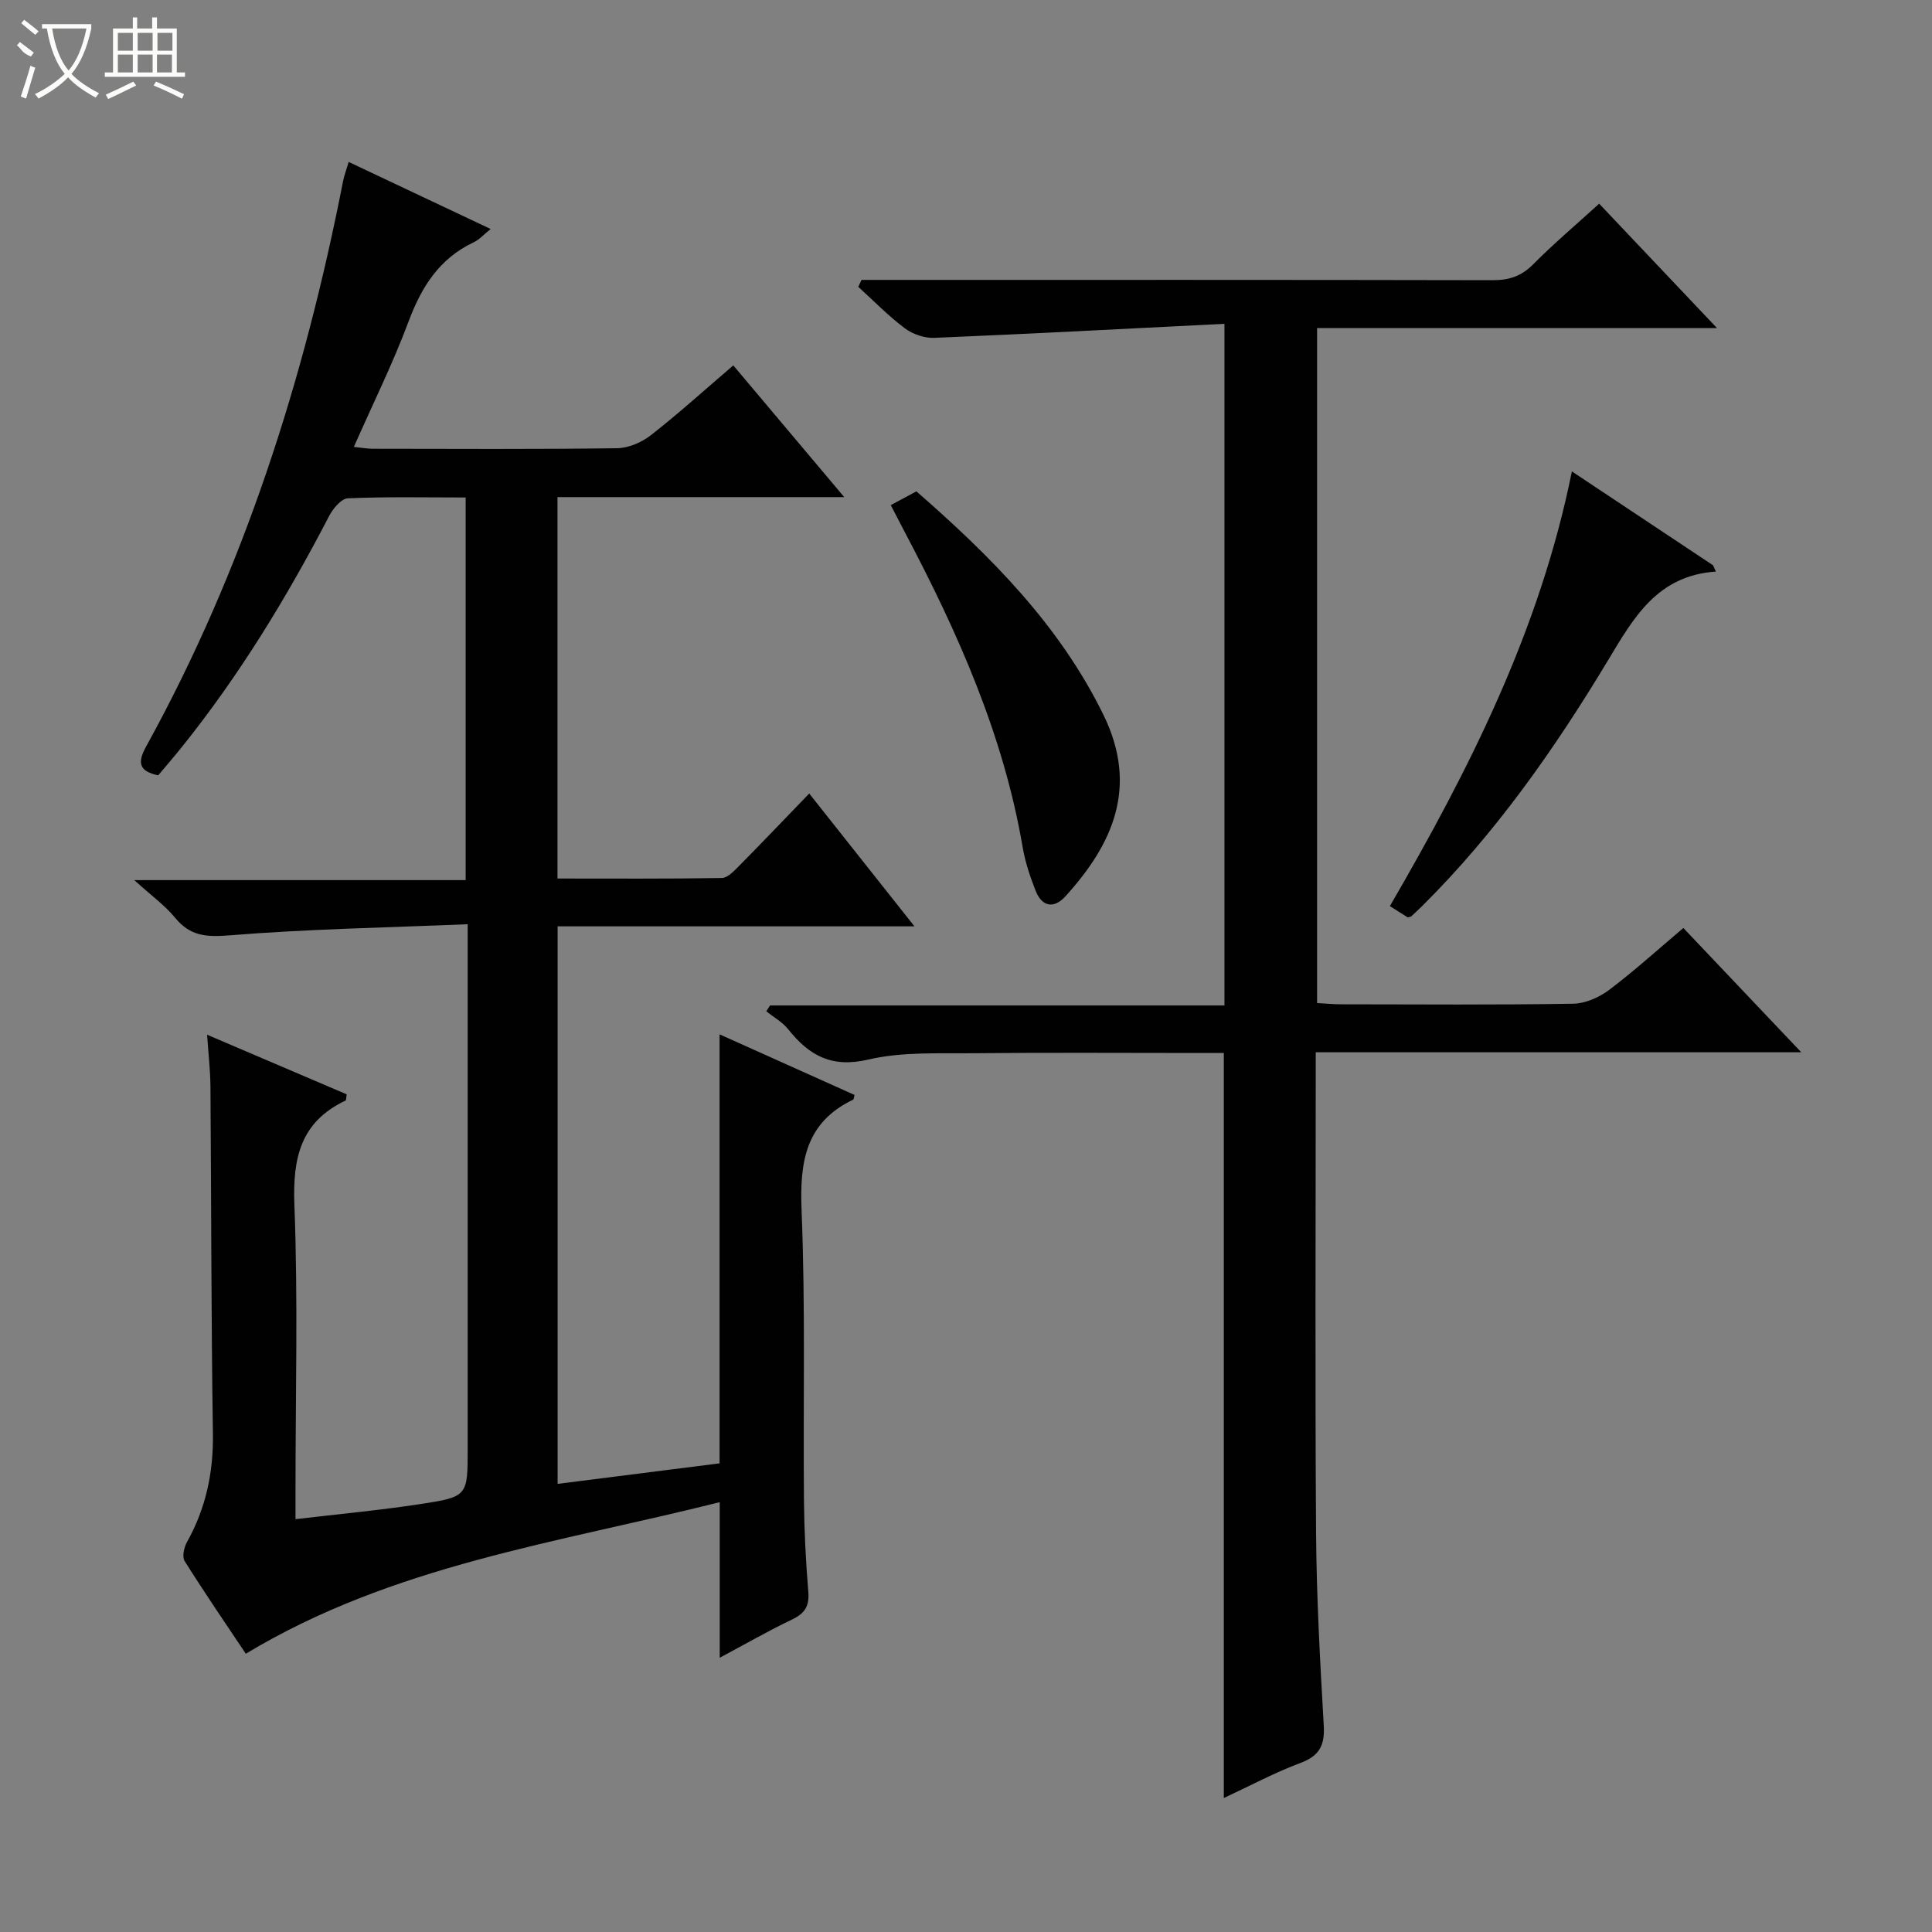 <svg enable-background="new 0 0 400 400" viewBox="0 0 400 400" xmlns="http://www.w3.org/2000/svg"><rect x="0" y="0" width="400" height="400" fill="#808080" stroke="none"/><g fill="#010102"><path d="m148.98 302.97c0-29.7 0-58.83 0-88.82 9.75 4.38 18.89 8.48 27.95 12.55-.19.69-.19.92-.27.96-9.92 4.73-11.11 12.93-10.7 22.98.81 19.97.31 39.98.49 59.98.06 6.31.38 12.63.9 18.92.25 2.95-.7 4.49-3.34 5.75-4.89 2.33-9.6 5.05-15 7.93 0-11 0-21.26 0-32.21-33.53 8.43-67.67 13.01-98.12 31.38-3.99-5.97-8.45-12.49-12.66-19.18-.56-.88-.14-2.83.47-3.92 3.92-7.01 5.5-14.41 5.38-22.47-.36-23.99-.33-47.99-.51-71.98-.03-3.24-.41-6.48-.69-10.61 10.22 4.36 19.61 8.37 28.9 12.34-.13.74-.09 1.22-.24 1.29-9.3 4.39-10.96 11.87-10.59 21.57.76 19.64.23 39.32.23 58.99v6.11c8.96-1.06 17.48-1.85 25.92-3.14 9.76-1.49 9.73-1.68 9.73-11.54 0-33.83 0-67.66 0-101.49 0-1.96 0-3.92 0-7.01-16.82.7-33.09.99-49.27 2.3-4.81.39-8.18.19-11.3-3.63-2.08-2.54-4.85-4.53-8.46-7.8h68.61c0-26.58 0-52.61 0-79.22-8.17 0-16.29-.18-24.39.17-1.37.06-3.08 2.13-3.88 3.67-8.76 16.88-18.62 33.05-30.55 47.9-1.56 1.94-3.19 3.82-4.84 5.79-3.85-.84-4.41-2.49-2.53-5.91 20.25-36.71 32.79-76.13 40.81-117.12.22-1.12.64-2.21 1.16-3.97 9.8 4.63 19.32 9.13 29.39 13.88-1.36 1.09-2.32 2.19-3.52 2.76-7.08 3.35-10.77 9.18-13.45 16.34-3.24 8.68-7.38 17.03-11.35 26.02 1.56.16 2.77.38 3.98.38 16.83.02 33.67.12 50.49-.11 2.38-.03 5.11-1.2 7.02-2.69 5.75-4.5 11.17-9.41 17.07-14.46 7.48 8.89 14.83 17.61 22.97 27.27-20.46 0-39.79 0-59.37 0v78.97c11.49 0 22.77.08 34.03-.11 1.19-.02 2.51-1.43 3.52-2.45 4.78-4.84 9.48-9.77 14.57-15.04 7.36 9.29 14.27 18 21.79 27.5-25.01 0-49.31 0-73.88 0v115.43c11.09-1.4 22.01-2.79 33.53-4.25z"/><path d="m253.51 67.04c-20.29 1.02-40.18 2.08-60.09 2.91-2.03.08-4.46-.76-6.1-1.99-3.42-2.57-6.44-5.68-9.62-8.57.22-.48.45-.96.67-1.44h5.15c41.83 0 83.66-.03 125.49.06 3.4.01 5.96-.81 8.41-3.28 4.2-4.24 8.78-8.11 13.67-12.56 7.98 8.43 15.8 16.68 24.39 25.75-28.17 0-55.35 0-82.79 0v139.75c1.81.1 3.41.26 5.01.26 16 .02 32 .14 47.99-.12 2.52-.04 5.39-1.3 7.46-2.86 5.18-3.89 9.98-8.27 15.37-12.82 7.9 8.33 15.74 16.59 24.41 25.73-34.03 0-67 0-100.52 0v5.53c0 31.33-.15 62.66.07 93.99.09 13.3.83 26.6 1.59 39.88.23 4.05-.85 6.25-4.8 7.73-5.38 2.01-10.49 4.76-15.89 7.27 0-51.63 0-102.67 0-154.25-1.7 0-3.48 0-5.26 0-15.5 0-31-.11-46.5.05-7.31.08-14.84-.33-21.84 1.31-7.62 1.79-12.27-.84-16.6-6.28-1.19-1.49-3-2.49-4.53-3.71.26-.4.52-.81.78-1.21h94.08c0-46.82 0-93.19 0-141.13z"/><path d="m184.42 104.58c1.83-.98 3.42-1.83 5.31-2.85 15.37 13.41 29.63 27.68 38.73 46.28 7.33 14.98 1.88 26.83-7.89 37.58-2.37 2.6-4.85 2.17-6.16-1.18-1.14-2.91-2.16-5.94-2.68-9.01-3.96-23.19-13.37-44.32-24.24-64.92-1-1.89-1.98-3.8-3.07-5.9z"/><path d="m355.25 118.34c-12.15.82-17.04 9.58-22.36 18.43-10.99 18.25-23.2 35.67-38.4 50.77-.82.81-1.68 1.59-2.34 2.22-.43.09-.64.21-.74.15-1.12-.69-2.22-1.4-3.65-2.31 16.41-28.27 31.06-57.13 37.68-90 9.97 6.63 19.6 13.04 29.23 19.44.19.43.39.86.58 1.3z"/></g><path d="m6.4 11.7c-2-.8-1.9-1.6-2.9-2.3l.6-.7c.9.7 1.9 1.4 2.9 2.2zm-2.1 8.3c.7-2.1 1.4-4.2 2-6.4.2.1.6.3 1 .4-.7 2.3-1.3 4.4-1.9 6.4zm3-12.8c-1.1-.9-2.1-1.7-2.9-2.4l.6-.7c1 .8 2 1.5 3 2.4zm1.4-1.3v-.9h10.2v.9c-.9 4.2-2.3 7.3-4.1 9.4 1.3 1.4 3.2 2.7 5.7 4-.2.2-.4.5-.7.9-2.5-1.4-4.4-2.7-5.7-4.2-1.4 1.5-3.5 3-6.1 4.4 0 0 0 0-.1-.1-.3-.4-.5-.7-.7-.8 2.7-1.3 4.7-2.8 6.2-4.2-1.8-2.2-3-5.3-3.7-9.4zm9.2 0h-7.1c.6 3.8 1.7 6.7 3.4 8.7 1.7-2 2.9-4.8 3.7-8.7z" fill="#fbfcfa"/><path d="m31.6 3.6h.9v2.3h4.1v9.1h1.7v.9h-16.6v-.9h1.7v-9.1h4.1v-2.3h.9v2.3h3.1v-2.3zm-4 13.3.6.8c-1.9.9-3.8 1.9-5.8 2.8-.2-.3-.3-.6-.5-.9 2-.9 3.9-1.8 5.7-2.7zm-3.2-10.1v3.7h3.1v-3.7zm0 4.5v3.7h3.1v-3.7zm4.1-4.5v3.7h3.1v-3.7zm0 4.5v3.7h3.1v-3.7zm9.1 9.1c-2.1-1.1-4.1-2-5.8-2.7l.5-.8c2.2.9 4.1 1.8 5.8 2.6l-.4.9zm-1.9-13.6h-3.1v3.7h3.1zm-3.2 4.5v3.7h3.1v-3.7z" fill="#fbfcfa"/></svg>